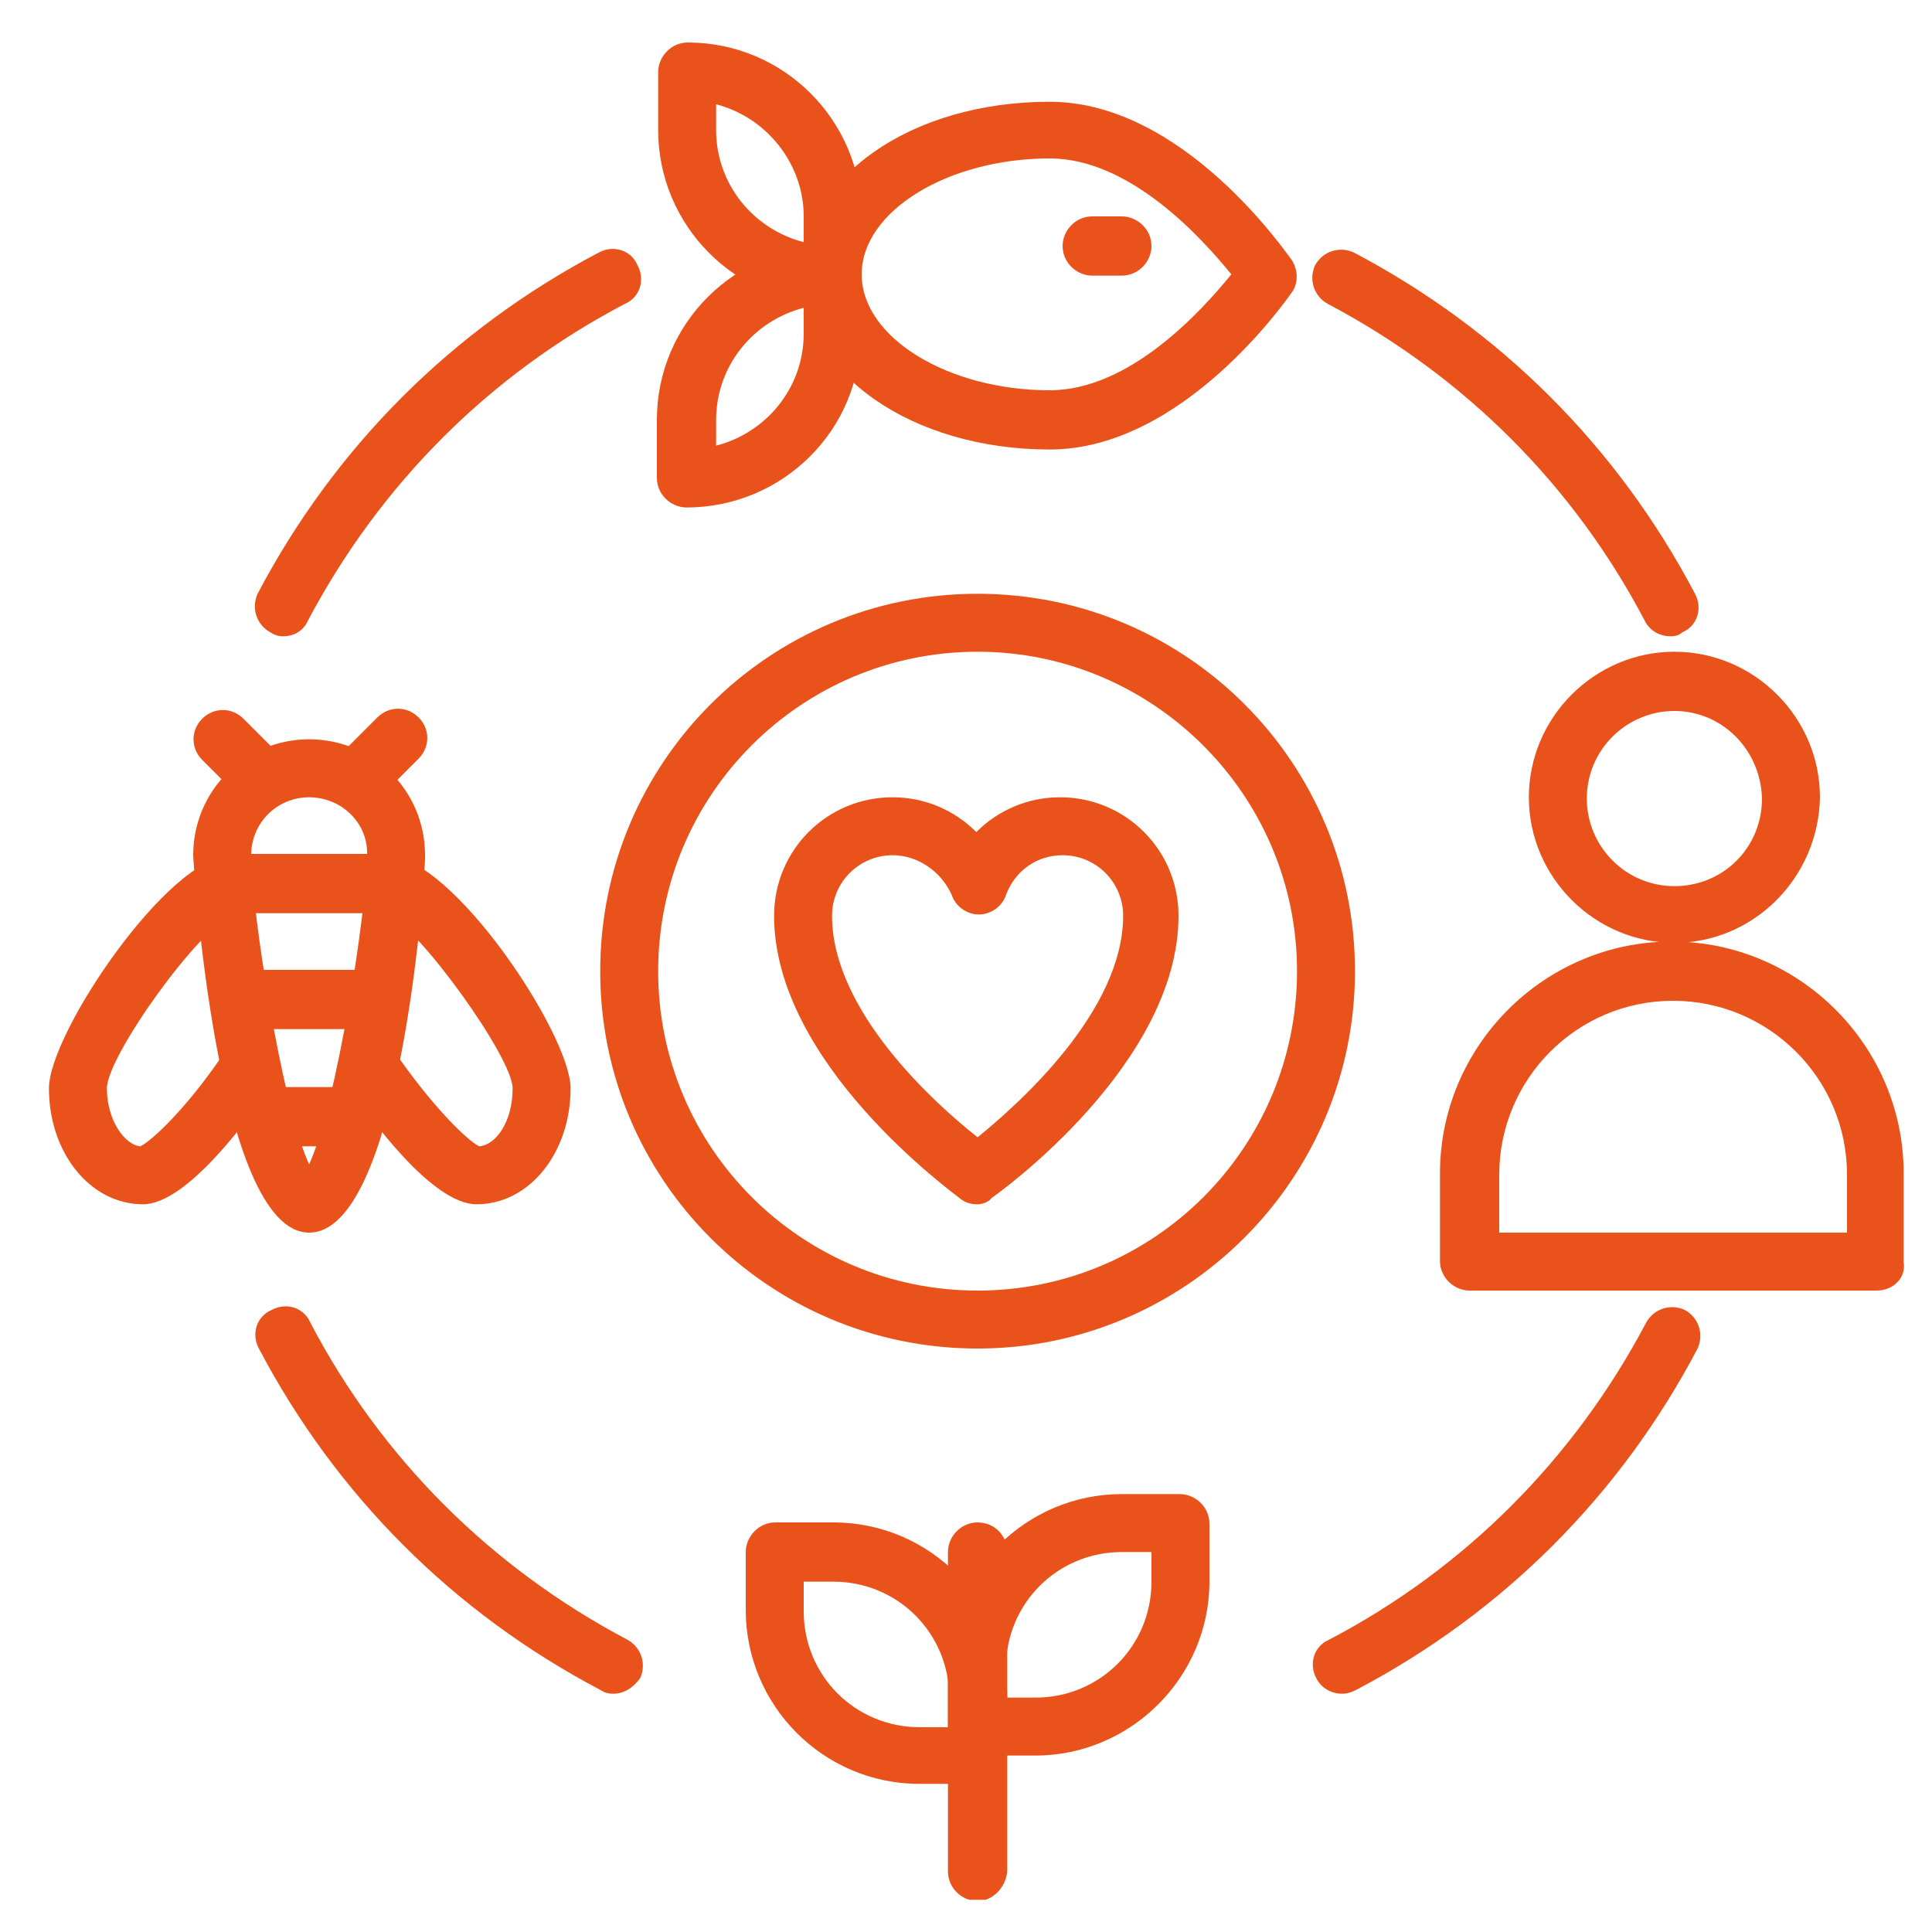 <?xml version="1.0" encoding="UTF-8"?>
<!-- Generator: Adobe Illustrator 28.2.0, SVG Export Plug-In . SVG Version: 6.00 Build 0)  -->
<svg xmlns="http://www.w3.org/2000/svg" xmlns:xlink="http://www.w3.org/1999/xlink" version="1.1" id="Calque_1" x="0px" y="0px" viewBox="0 0 150 150" style="enable-background:new 0 0 150 150;" xml:space="preserve">
<style type="text/css">
	.st0{clip-path:url(#SVGID_00000097466885292499198630000007650343164028238523_);}
	.st1{fill:#E9531B;}
</style>
<g>
	<defs>
		<rect id="SVGID_1_" x="3.8" y="3.3" width="144.2" height="144.2"></rect>
	</defs>
	<clipPath id="SVGID_00000089570555764902519200000011205212574331115162_">
		<use xlink:href="#SVGID_1_" style="overflow:visible;"></use>
	</clipPath>
	<g style="clip-path:url(#SVGID_00000089570555764902519200000011205212574331115162_);">
		<path class="st1" d="M80.4,136.3h-4.5c-1.2,0-2.3-1-2.3-2.3v-4.5c0-7.5,6.1-13.5,13.5-13.5h4.5c1.2,0,2.3,1,2.3,2.3v4.5    C93.9,130.2,87.8,136.3,80.4,136.3z M78.1,131.8h2.3c5,0,9-4,9-9v-2.3h-2.3c-5,0-9,4-9,9V131.8z"></path>
		<path class="st1" d="M75.9,138.5h-4.5c-7.5,0-13.5-6.1-13.5-13.5v-4.5c0-1.2,1-2.3,2.3-2.3h4.5c7.5,0,13.5,6.1,13.5,13.5v4.5    C78.1,137.5,77.1,138.5,75.9,138.5z M62.4,122.8v2.3c0,5,4,9,9,9h2.3v-2.3c0-5-4-9-9-9H62.4z"></path>
		<path class="st1" d="M75.9,147.6c-1.2,0-2.3-1-2.3-2.3v-24.8c0-1.2,1-2.3,2.3-2.3s2.3,1,2.3,2.3v24.8    C78.1,146.5,77.1,147.6,75.9,147.6z"></path>
		<path class="st1" d="M24,95.7c-7.2,0-9-29-9-29.3c0-5,4-9,9-9c5,0,9,4,9,9C33.1,66.7,31.3,95.7,24,95.7z M24,61.9    c-2.5,0-4.5,2-4.5,4.5c0,4.1,2.4,19.5,4.5,24c2.1-4.5,4.5-19.8,4.5-24C28.6,63.9,26.5,61.9,24,61.9z"></path>
		<path class="st1" d="M11.1,93.5c-4.1,0-7.3-4-7.3-9c0-4.3,9.3-18,14-18c1.2,0,2.3,1,2.3,2.3c0,1.2-0.9,2.2-2.1,2.3    C15.5,72,8.3,82,8.3,84.5c0,2.5,1.4,4.4,2.6,4.5c1-0.5,3.8-3.2,6.6-7.4c0.7-1,2.1-1.3,3.1-0.6c1,0.7,1.3,2.1,0.6,3.1    C19.3,86.9,14.5,93.5,11.1,93.5L11.1,93.5z"></path>
		<path class="st1" d="M19.5,61.9c-0.6,0-1.2-0.2-1.6-0.7L15.7,59c-0.9-0.9-0.9-2.3,0-3.2c0.9-0.9,2.3-0.9,3.2,0l2.3,2.3    c0.9,0.9,0.9,2.3,0,3.2C20.7,61.7,20.1,61.9,19.5,61.9z"></path>
		<path class="st1" d="M37,93.5c-3.4,0-8.2-6.5-10.1-9.4c-0.7-1-0.4-2.4,0.6-3.1c1-0.7,2.4-0.4,3.1,0.6c2.8,4.1,5.6,6.9,6.6,7.4    c1.3-0.1,2.6-1.9,2.6-4.5c0-2.4-7.3-12.5-9.7-13.5c-1.2-0.1-2.1-1.1-2.1-2.2c0-1.2,1-2.3,2.2-2.3c4.9,0,14.1,13.8,14.1,18    C44.3,89.5,41.1,93.5,37,93.5L37,93.5z"></path>
		<path class="st1" d="M28.6,61.9c-0.6,0-1.2-0.2-1.6-0.7c-0.9-0.9-0.9-2.3,0-3.2l2.3-2.3c0.9-0.9,2.3-0.9,3.2,0    c0.9,0.9,0.9,2.3,0,3.2l-2.3,2.3C29.7,61.7,29.1,61.9,28.6,61.9z"></path>
		<path class="st1" d="M30.8,70.9H17.3c-1.2,0-2.3-1-2.3-2.3c0-1.2,1-2.3,2.3-2.3h13.5c1.2,0,2.3,1,2.3,2.3    C33.1,69.9,32.1,70.9,30.8,70.9z"></path>
		<path class="st1" d="M28.6,79.9h-9c-1.2,0-2.3-1-2.3-2.3c0-1.2,1-2.3,2.3-2.3h9c1.2,0,2.3,1,2.3,2.3    C30.8,78.9,29.8,79.9,28.6,79.9z"></path>
		<path class="st1" d="M27.4,89h-6.8c-1.2,0-2.3-1-2.3-2.3c0-1.2,1-2.3,2.3-2.3h6.8c1.2,0,2.3,1,2.3,2.3C29.7,87.9,28.7,89,27.4,89z    "></path>
		<path class="st1" d="M53.3,39.4c-1.2,0-2.3-1-2.3-2.3v-4.5c0-7.5,6.1-13.5,13.5-13.5c1.2,0,2.3,1,2.3,2.3v4.5    C66.9,33.3,60.8,39.4,53.3,39.4z M62.4,23.9c-3.9,1-6.8,4.5-6.8,8.7v2c3.9-1,6.8-4.5,6.8-8.7V23.9z"></path>
		<path class="st1" d="M64.6,23.6c-7.5,0-13.5-6.1-13.5-13.5V5.6c0-1.2,1-2.3,2.3-2.3c7.5,0,13.5,6.1,13.5,13.5v4.5    C66.9,22.6,65.9,23.6,64.6,23.6z M55.6,8.1v2c0,4.2,2.9,7.7,6.8,8.7v-2C62.4,12.7,59.5,9.1,55.6,8.1z"></path>
		<path class="st1" d="M81.5,34.9c-10.7,0-19.2-5.9-19.2-13.5c0-7.6,8.4-13.5,19.2-13.5c10.4,0,18.4,11.8,18.8,12.3    c0.5,0.8,0.5,1.8,0,2.5C100,23.1,91.9,34.9,81.5,34.9L81.5,34.9z M81.5,12.3c-7.9,0-14.6,4.1-14.6,9s6.7,9,14.6,9    c6.3,0,11.9-6.3,14.1-9C93.4,18.6,87.8,12.3,81.5,12.3z"></path>
		<path class="st1" d="M87.1,21.4h-2.3c-1.2,0-2.3-1-2.3-2.3c0-1.2,1-2.3,2.3-2.3h2.3c1.2,0,2.3,1,2.3,2.3    C89.4,20.3,88.4,21.4,87.1,21.4z"></path>
		<path class="st1" d="M145.7,100.2h-31.6c-1.2,0-2.3-1-2.3-2.3v-6.8c0-9.9,8.1-18,18-18s18,8.1,18,18V98    C148,99.2,147,100.2,145.7,100.2z M116.4,95.7h27v-4.5c0-7.5-6.1-13.5-13.5-13.5c-7.5,0-13.5,6.1-13.5,13.5V95.7z"></path>
		<path class="st1" d="M130,73.2c-6.2,0-11.3-5.1-11.3-11.3c0-6.2,5.1-11.3,11.3-11.3c6.2,0,11.3,5.1,11.3,11.3    C141.2,68.1,136.2,73.2,130,73.2z M130,55.2c-3.7,0-6.8,3-6.8,6.8c0,3.7,3,6.8,6.8,6.8s6.8-3,6.8-6.8    C136.7,58.2,133.7,55.2,130,55.2z"></path>
		<path class="st1" d="M22,49.4c-0.4,0-0.7-0.1-1-0.3c-1.1-0.6-1.5-1.9-1-3c6-11.4,15.1-20.5,26.5-26.5c1.1-0.6,2.5-0.2,3,1    c0.6,1.1,0.2,2.5-1,3c-10.5,5.5-19,14-24.6,24.6C23.6,48.9,22.9,49.4,22,49.4z"></path>
		<path class="st1" d="M104.2,131.5c-0.8,0-1.6-0.4-2-1.2c-0.6-1.1-0.2-2.5,1-3c10.5-5.5,19-14,24.6-24.6c0.6-1.1,1.9-1.5,3-1    c1.1,0.6,1.5,1.9,1,3c-6,11.4-15.1,20.5-26.5,26.5C104.9,131.4,104.6,131.5,104.2,131.5z"></path>
		<path class="st1" d="M129.7,49.4c-0.8,0-1.6-0.4-2-1.2c-5.5-10.5-14-19-24.6-24.6c-1.1-0.6-1.5-1.9-1-3c0.6-1.1,1.9-1.5,3-1    c11.4,6,20.5,15.1,26.5,26.5c0.6,1.1,0.2,2.5-1,3C130.4,49.3,130.1,49.4,129.7,49.4z"></path>
		<path class="st1" d="M47.6,131.5c-0.4,0-0.7-0.1-1-0.3c-11.4-6-20.5-15.1-26.5-26.5c-0.6-1.1-0.2-2.5,1-3c1.1-0.6,2.5-0.2,3,1    c5.5,10.5,14,19,24.6,24.6c1.1,0.6,1.5,1.9,1,3C49.1,131.1,48.4,131.5,47.6,131.5z"></path>
		<path class="st1" d="M75.9,104.7c-16.2,0-29.3-13.1-29.3-29.3s13.1-29.3,29.3-29.3s29.3,13.1,29.3,29.3S92,104.7,75.9,104.7z     M75.9,50.6c-13.7,0-24.8,11.1-24.8,24.8s11.1,24.8,24.8,24.8s24.8-11.1,24.8-24.8S89.5,50.6,75.9,50.6z"></path>
		<path class="st1" d="M75.9,93.5c-0.5,0-0.9-0.1-1.3-0.4C74,92.6,60.1,82.6,60.1,71.1c0-5.1,4.1-9.2,9.2-9.2c2.5,0,4.8,1,6.5,2.7    c1.7-1.7,4-2.7,6.5-2.7c5.1,0,9.2,4.1,9.2,9.2c0,11.5-13.9,21.5-14.5,21.9C76.8,93.3,76.3,93.5,75.9,93.5z M69.3,66.4    c-2.6,0-4.7,2.1-4.7,4.7c0,7.4,8,14.6,11.3,17.2c3.2-2.6,11.3-9.8,11.3-17.2c0-2.6-2.1-4.7-4.7-4.7c-2,0-3.7,1.2-4.4,3.1    c-0.3,0.9-1.2,1.5-2.1,1.5s-1.8-0.6-2.1-1.5C73.1,67.7,71.3,66.4,69.3,66.4z"></path>
	</g>
</g>
</svg>
